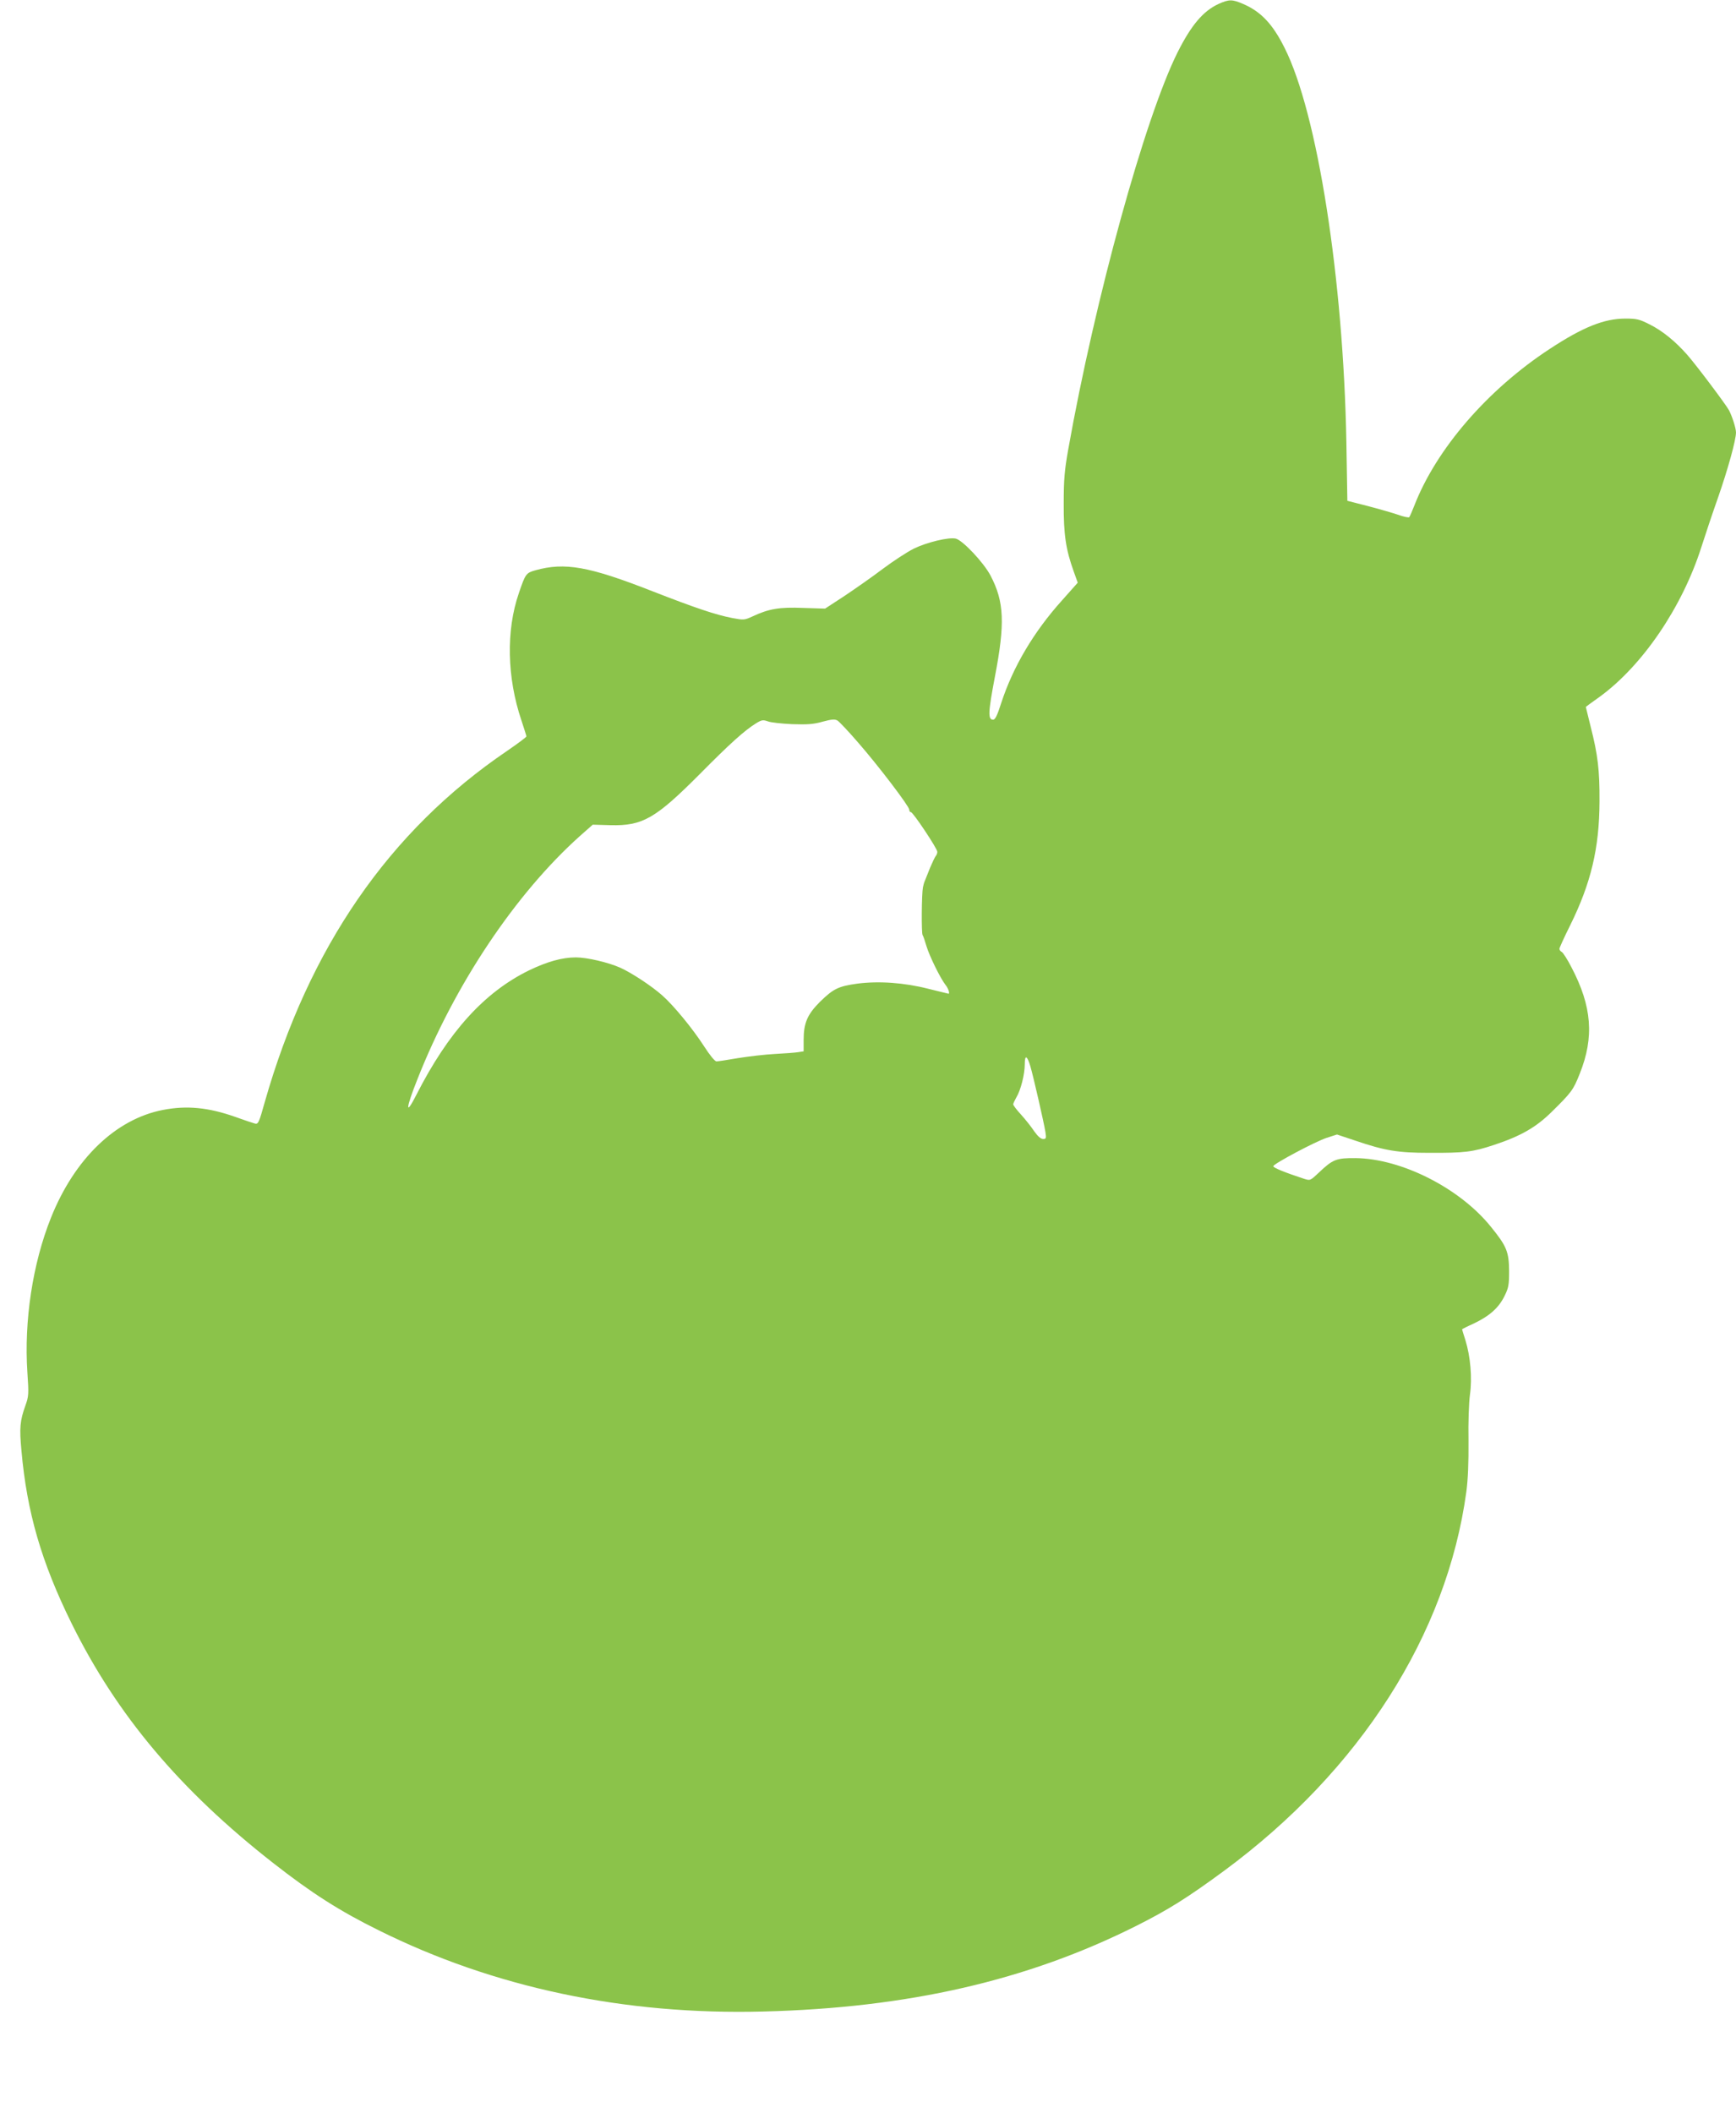 <?xml version="1.0" standalone="no"?>
<!DOCTYPE svg PUBLIC "-//W3C//DTD SVG 20010904//EN"
 "http://www.w3.org/TR/2001/REC-SVG-20010904/DTD/svg10.dtd">
<svg version="1.0" xmlns="http://www.w3.org/2000/svg"
 width="1052pt" height="1280pt" viewBox="0 0 1052 1280"
 preserveAspectRatio="xMidYMid meet">
<g transform="translate(0,1280) scale(0.1,-0.1)"
fill="#8bc34a" stroke="none">
<path d="M7384 12776 c-93 -43 -165 -128 -248 -293 -198 -397 -500 -1491 -663
-2408 -22 -124 -27 -180 -27 -325 -1 -189 13 -280 61 -413 l24 -67 -96 -108
c-171 -190 -296 -402 -367 -619 -25 -78 -37 -103 -50 -103 -32 0 -30 45 11
260 62 323 57 455 -27 614 -42 79 -167 212 -210 223 -42 10 -175 -22 -255 -61
-40 -20 -124 -75 -187 -122 -63 -48 -168 -121 -232 -164 l-118 -77 -132 4
c-144 6 -209 -5 -307 -51 -50 -23 -54 -23 -124 -10 -102 20 -221 60 -483 162
-385 151 -531 177 -710 127 -56 -16 -60 -21 -100 -139 -78 -226 -72 -511 16
-771 16 -49 30 -92 30 -96 0 -5 -53 -44 -117 -88 -715 -485 -1202 -1192 -1469
-2129 -34 -122 -39 -133 -58 -129 -12 3 -66 21 -121 41 -162 57 -293 70 -437
42 -286 -55 -536 -295 -679 -653 -111 -277 -164 -625 -143 -938 9 -131 8 -144
-12 -200 -33 -92 -37 -135 -24 -273 33 -373 121 -676 304 -1047 274 -555 657
-1010 1221 -1451 234 -183 403 -291 640 -408 698 -347 1488 -514 2330 -492
878 22 1601 188 2259 518 195 98 309 169 536 336 822 607 1348 1430 1466 2295
10 75 14 176 13 307 -2 112 2 232 9 282 14 101 3 230 -28 330 -11 34 -20 64
-20 65 0 1 33 18 73 36 94 45 149 94 184 165 25 50 28 68 28 152 -1 116 -14
150 -111 269 -189 234 -542 412 -819 415 -116 1 -138 -7 -222 -87 -53 -50 -53
-50 -91 -38 -116 38 -187 67 -186 76 2 15 256 150 324 172 l62 20 111 -37
c179 -61 259 -74 447 -74 217 -1 264 5 394 48 163 54 255 107 350 201 120 118
130 132 169 230 89 222 74 409 -50 645 -24 47 -51 89 -59 93 -8 4 -14 13 -14
19 0 6 29 70 65 142 126 255 177 467 178 751 1 188 -10 282 -54 454 -16 64
-29 117 -29 118 0 1 37 29 83 61 260 189 501 543 617 907 23 72 68 207 101
300 60 172 109 349 109 395 0 26 -23 97 -42 134 -18 34 -200 276 -253 336 -72
82 -152 147 -229 185 -61 31 -78 35 -146 35 -129 0 -258 -52 -459 -184 -377
-247 -688 -607 -821 -951 -13 -33 -26 -63 -30 -68 -3 -4 -33 2 -66 14 -32 11
-115 35 -184 53 l-125 32 -6 354 c-18 989 -175 1995 -375 2391 -71 142 -141
217 -248 264 -69 30 -87 30 -152 1z m-2186 -4472 c126 -144 312 -389 312 -409
0 -8 4 -15 10 -15 13 0 160 -221 160 -240 0 -9 -4 -20 -9 -25 -5 -6 -20 -37
-34 -70 -13 -33 -28 -69 -32 -80 -5 -11 -10 -29 -12 -40 -8 -40 -10 -280 -2
-290 4 -5 14 -35 23 -66 18 -60 84 -195 116 -236 17 -21 27 -53 18 -53 -2 0
-57 14 -123 30 -145 37 -299 48 -430 31 -115 -16 -145 -31 -226 -110 -77 -77
-99 -129 -99 -232 l0 -68 -32 -5 c-18 -3 -82 -8 -142 -11 -60 -3 -160 -15
-223 -25 -63 -11 -122 -20 -131 -20 -10 0 -41 38 -75 91 -69 107 -184 247
-253 308 -64 57 -184 136 -254 168 -74 33 -203 63 -270 63 -84 0 -175 -26
-285 -79 -271 -133 -488 -373 -682 -754 -68 -134 -65 -84 7 96 226 573 594
1123 985 1473 l77 68 107 -3 c195 -5 273 40 541 309 184 186 273 266 343 309
33 20 41 21 70 11 17 -7 84 -14 147 -17 92 -3 129 -1 185 15 56 15 74 16 90 7
11 -7 67 -66 123 -131z m1046 -1964 c18 -61 82 -341 91 -397 6 -39 5 -43 -14
-43 -14 0 -32 16 -54 47 -17 26 -53 71 -79 100 -27 29 -48 57 -48 63 0 5 9 24
19 42 27 44 51 141 51 201 0 59 14 54 34 -13z"/>
</g>
</svg>
